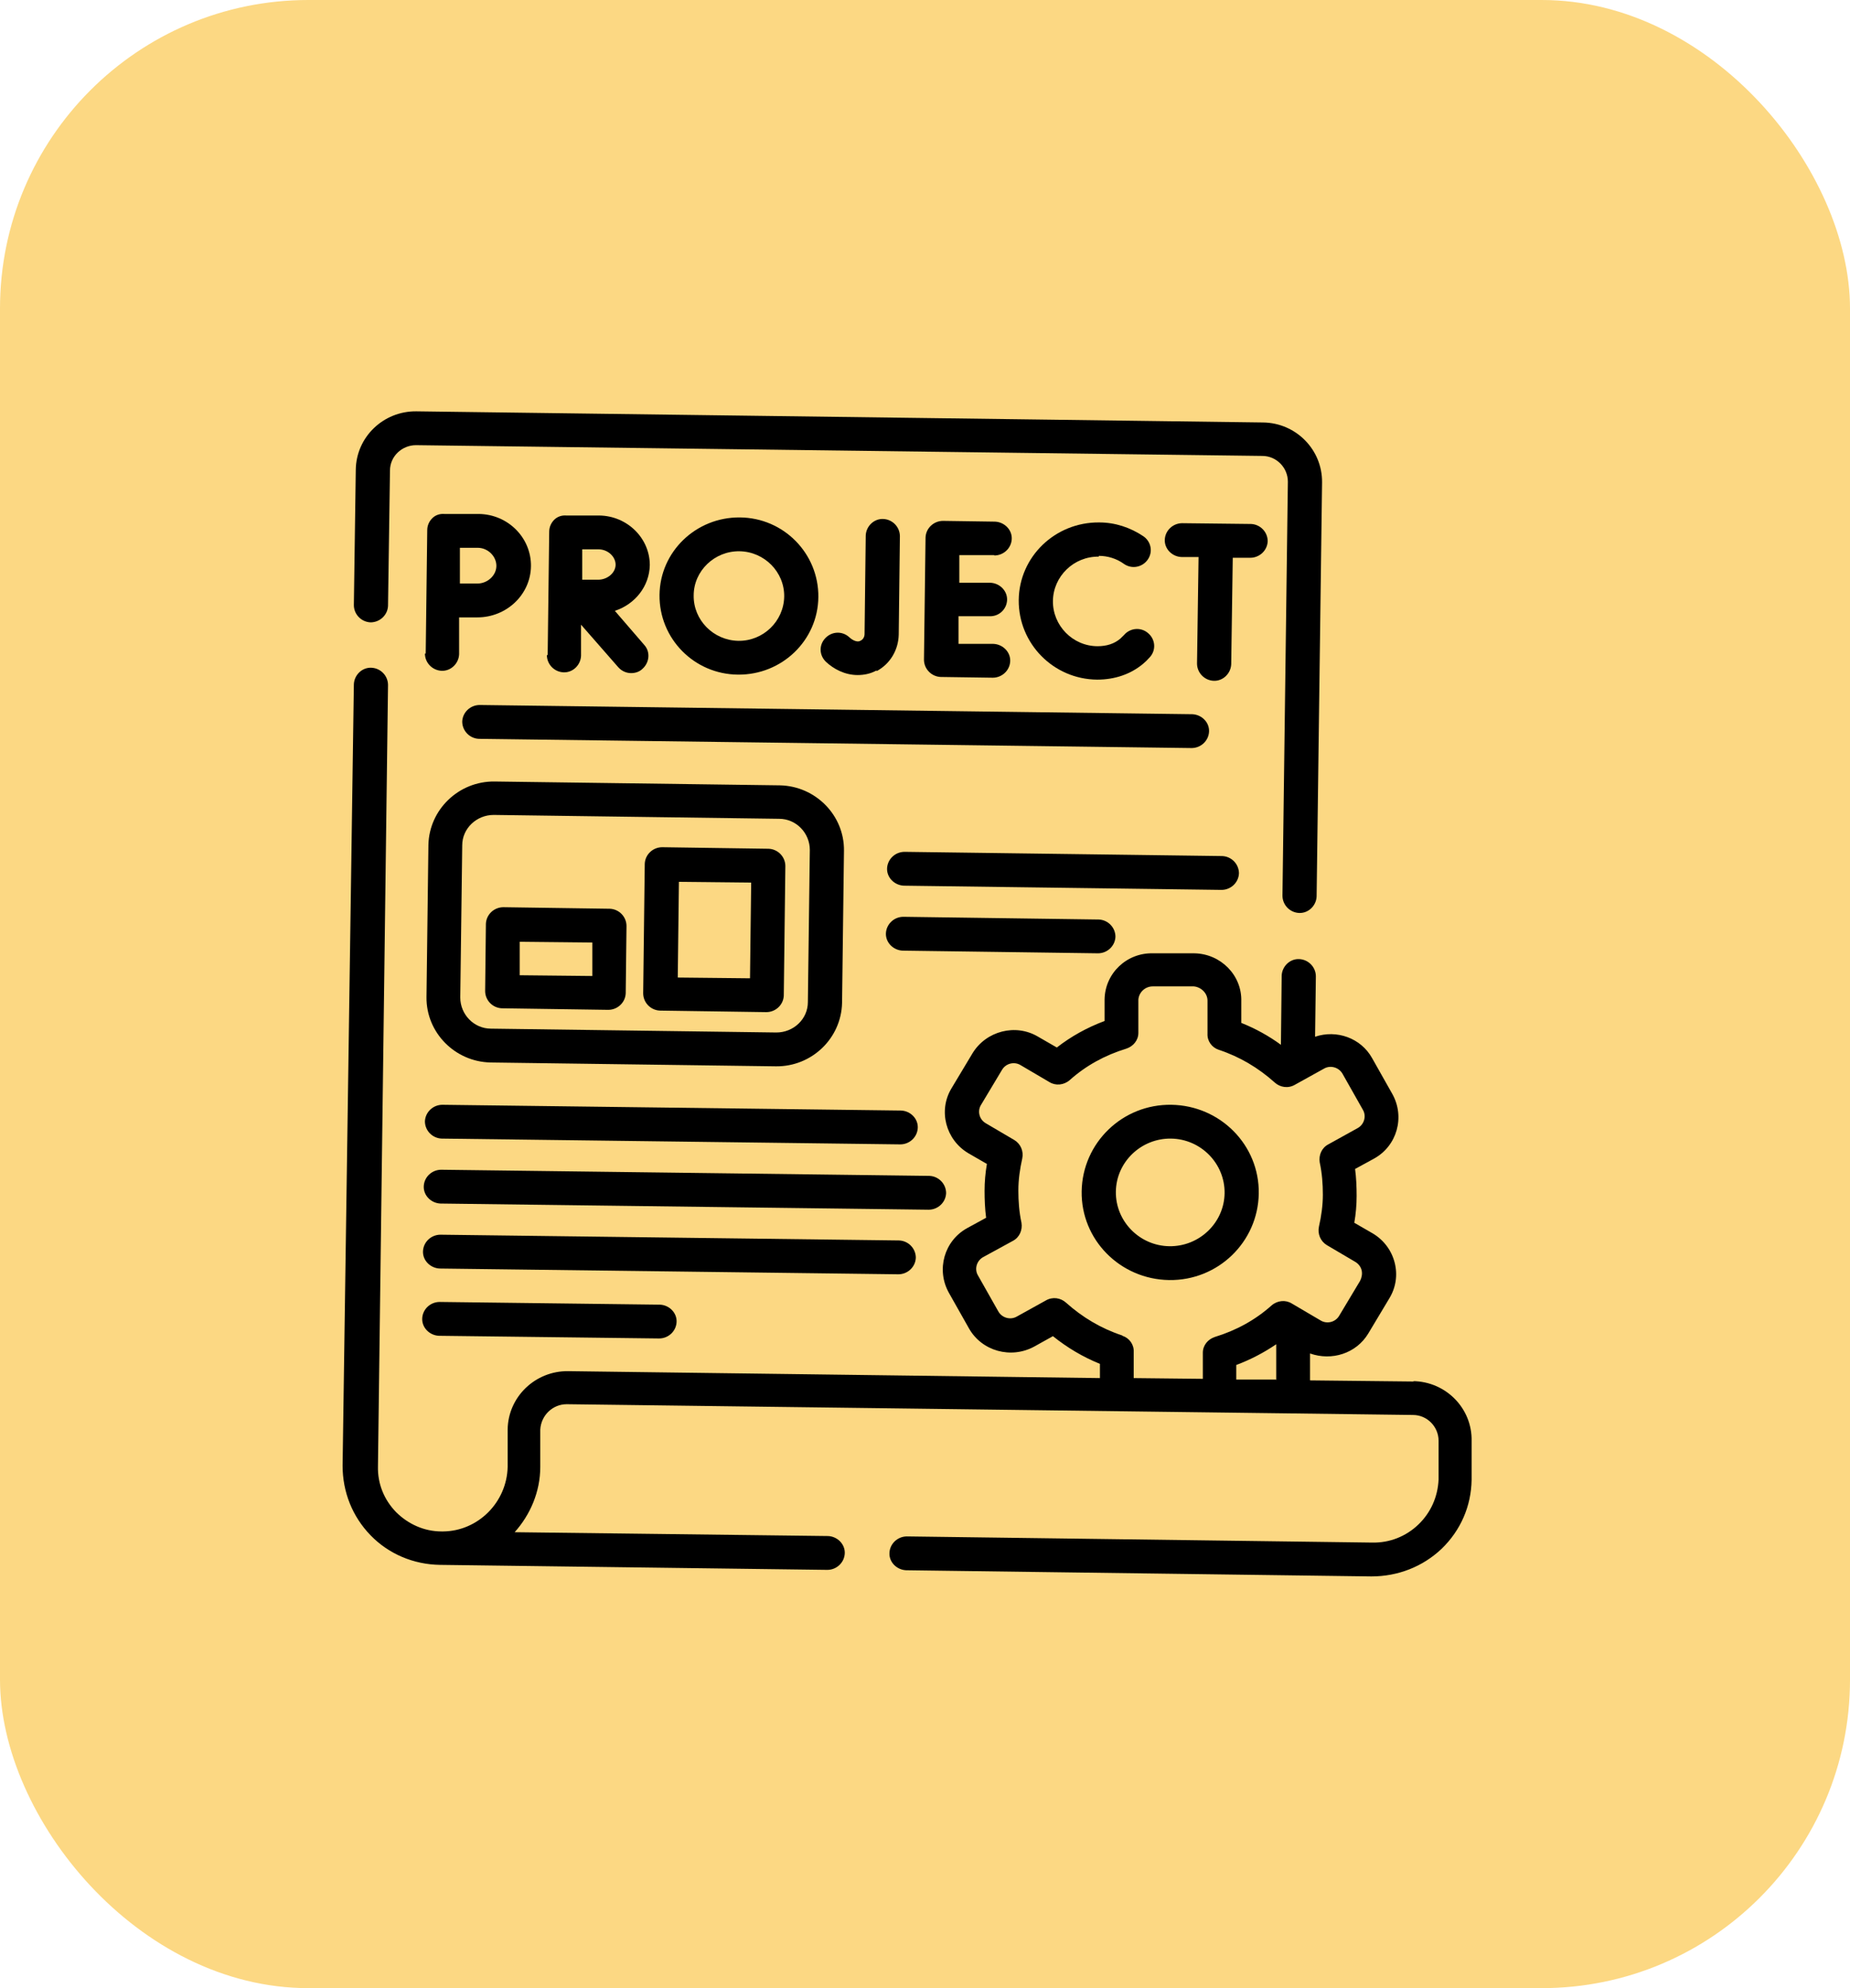 <svg width="54" height="58" viewBox="0 0 54 58" fill="none" xmlns="http://www.w3.org/2000/svg">
<rect width="54" height="58" rx="9" fill="#FCD883"/>
<g clip-path="url(#clip0_9409_714)">
<path d="M10.816 18.156C11.088 18.156 11.315 17.943 11.326 17.674L11.383 13.727C11.383 13.312 11.734 12.987 12.142 12.987L36.844 13.301C37.264 13.301 37.592 13.648 37.592 14.052L37.434 26.129C37.434 26.398 37.649 26.623 37.921 26.634C38.193 26.645 38.42 26.421 38.431 26.152L38.59 14.075C38.601 13.121 37.831 12.336 36.867 12.325L12.154 12C11.19 11.989 10.397 12.751 10.385 13.704L10.329 17.652C10.329 17.921 10.544 18.145 10.816 18.156Z" fill="black"/>
<path d="M36.742 34.82C36.765 33.407 35.62 32.252 34.192 32.23C32.763 32.207 31.596 33.34 31.573 34.753C31.55 36.166 32.695 37.321 34.124 37.343C35.552 37.365 36.72 36.233 36.742 34.82ZM32.571 34.764C32.582 33.9 33.307 33.205 34.18 33.216C35.053 33.228 35.756 33.945 35.745 34.809C35.733 35.672 35.008 36.367 34.135 36.356C33.262 36.345 32.559 35.627 32.571 34.764Z" fill="black"/>
<path d="M41.277 40.303L38.239 40.27V39.485C38.874 39.709 39.588 39.485 39.939 38.902L40.551 37.881C40.744 37.567 40.801 37.197 40.71 36.838C40.619 36.48 40.393 36.177 40.075 35.986L39.531 35.672C39.576 35.414 39.599 35.145 39.599 34.887C39.599 34.629 39.588 34.36 39.554 34.102L40.109 33.799C40.778 33.429 41.016 32.588 40.642 31.916L40.053 30.873C39.724 30.278 39.01 30.032 38.386 30.245L38.409 28.484C38.409 28.215 38.193 27.991 37.921 27.98C37.649 27.968 37.422 28.193 37.411 28.462L37.389 30.48C37.037 30.222 36.652 30.009 36.232 29.841V29.213C36.255 28.451 35.631 27.823 34.861 27.811H33.659C32.888 27.789 32.253 28.394 32.242 29.157V29.785C31.732 29.976 31.267 30.233 30.848 30.559L30.303 30.245C29.646 29.852 28.784 30.076 28.387 30.727L27.775 31.747C27.379 32.398 27.605 33.25 28.263 33.642L28.807 33.956C28.762 34.214 28.739 34.483 28.739 34.741C28.739 34.999 28.75 35.268 28.784 35.526L28.229 35.829C27.56 36.199 27.322 37.04 27.696 37.713L28.285 38.756C28.66 39.417 29.51 39.653 30.19 39.283L30.734 38.98C31.154 39.317 31.607 39.586 32.106 39.788V40.203L16.586 40.001C15.623 39.989 14.829 40.752 14.818 41.705V42.793C14.795 43.825 13.956 44.666 12.936 44.677C12.925 44.677 12.902 44.677 12.891 44.677C12.381 44.677 11.916 44.464 11.564 44.116C11.213 43.757 11.02 43.286 11.032 42.782L11.326 19.984C11.326 19.715 11.111 19.491 10.839 19.48C10.567 19.468 10.34 19.693 10.329 19.962L10 42.759C10 43.522 10.283 44.239 10.816 44.789C11.349 45.338 12.075 45.641 12.845 45.652L24.148 45.798C24.42 45.798 24.646 45.585 24.658 45.316C24.669 45.047 24.442 44.822 24.17 44.811L15.022 44.699C15.475 44.195 15.77 43.522 15.77 42.793V41.705C15.793 41.29 16.133 40.965 16.541 40.965L41.243 41.279C41.662 41.279 41.991 41.627 41.991 42.03V43.163C41.968 43.667 41.764 44.127 41.402 44.475C41.039 44.822 40.563 45.013 40.053 45.002L26.472 44.822C26.2 44.822 25.973 45.036 25.962 45.305C25.95 45.574 26.177 45.798 26.449 45.809L40.03 45.989C40.801 45.989 41.526 45.708 42.082 45.181C42.637 44.643 42.943 43.937 42.955 43.174V42.041C42.977 41.088 42.206 40.303 41.243 40.292L41.277 40.303ZM37.241 40.247H36.085V39.821C36.504 39.664 36.89 39.462 37.252 39.216V40.259L37.241 40.247ZM32.752 38.958C32.14 38.756 31.596 38.431 31.119 38.005C30.961 37.859 30.723 37.825 30.53 37.937L29.68 38.408C29.487 38.52 29.238 38.442 29.136 38.251L28.546 37.208C28.433 37.018 28.512 36.771 28.705 36.67L29.567 36.199C29.759 36.098 29.85 35.885 29.816 35.672C29.748 35.358 29.725 35.044 29.725 34.73C29.725 34.416 29.77 34.102 29.838 33.799C29.884 33.586 29.793 33.373 29.612 33.261L28.773 32.768C28.58 32.656 28.523 32.409 28.637 32.23L29.249 31.209C29.362 31.018 29.612 30.962 29.793 31.075L30.632 31.568C30.814 31.68 31.052 31.658 31.222 31.512C31.698 31.086 32.253 30.783 32.877 30.592C33.081 30.525 33.228 30.346 33.228 30.133V29.168C33.239 28.955 33.421 28.776 33.648 28.776H34.849C35.065 28.798 35.246 28.977 35.246 29.191V30.155C35.235 30.368 35.371 30.559 35.575 30.626C36.187 30.828 36.731 31.153 37.207 31.579C37.366 31.725 37.604 31.759 37.797 31.646L38.647 31.175C38.84 31.063 39.089 31.142 39.191 31.332L39.781 32.375C39.894 32.566 39.815 32.813 39.622 32.914L38.772 33.385C38.579 33.486 38.488 33.699 38.522 33.912C38.59 34.226 38.613 34.54 38.613 34.853C38.613 35.167 38.568 35.481 38.499 35.784C38.454 35.997 38.545 36.21 38.726 36.322L39.565 36.816C39.656 36.872 39.724 36.962 39.746 37.063C39.769 37.164 39.746 37.276 39.701 37.365L39.089 38.386C38.976 38.577 38.726 38.633 38.545 38.52L37.706 38.027C37.525 37.915 37.286 37.937 37.117 38.083C36.64 38.509 36.085 38.812 35.461 39.003C35.257 39.07 35.11 39.249 35.11 39.462V40.225L33.092 40.203V39.44C33.103 39.227 32.967 39.036 32.763 38.969L32.752 38.958Z" fill="black"/>
<path d="M25.587 19.58C25.984 19.367 26.222 18.964 26.233 18.515L26.267 15.644C26.267 15.375 26.052 15.151 25.78 15.14C25.508 15.129 25.281 15.353 25.27 15.622L25.236 18.493C25.236 18.582 25.191 18.661 25.111 18.695C24.986 18.762 24.816 18.616 24.794 18.594C24.59 18.403 24.284 18.414 24.091 18.616C23.898 18.818 23.91 19.121 24.113 19.311C24.329 19.513 24.658 19.693 25.032 19.693C25.213 19.693 25.406 19.659 25.587 19.558V19.58Z" fill="black"/>
<path d="M29.022 16.205C29.294 16.205 29.521 15.992 29.532 15.723C29.544 15.454 29.317 15.23 29.045 15.218L27.526 15.196C27.254 15.196 27.027 15.409 27.016 15.678L26.97 19.244C26.97 19.513 27.186 19.738 27.458 19.749L28.977 19.771C29.249 19.771 29.476 19.558 29.487 19.289C29.498 19.02 29.271 18.796 28.999 18.784H27.979V17.977H28.886C29.158 17.988 29.385 17.775 29.396 17.506C29.407 17.237 29.181 17.012 28.909 17.001H28.002V16.194H29.022V16.205Z" fill="black"/>
<path d="M32.072 16.216C32.332 16.216 32.593 16.295 32.809 16.452C33.035 16.609 33.341 16.553 33.5 16.328C33.659 16.104 33.602 15.802 33.375 15.645C32.99 15.387 32.548 15.241 32.083 15.241C30.802 15.23 29.748 16.239 29.736 17.506C29.725 18.773 30.745 19.816 32.026 19.827C32.536 19.827 33.001 19.67 33.364 19.367C33.432 19.311 33.5 19.244 33.568 19.166C33.749 18.964 33.727 18.65 33.511 18.47C33.307 18.291 32.99 18.313 32.809 18.526C32.775 18.56 32.74 18.594 32.706 18.627C32.525 18.784 32.298 18.852 32.038 18.852C31.312 18.852 30.723 18.246 30.734 17.528C30.745 16.811 31.346 16.228 32.072 16.239V16.216Z" fill="black"/>
<path d="M37.003 15.79C37.003 15.521 36.788 15.297 36.516 15.286L34.509 15.263C34.237 15.263 34.01 15.476 33.999 15.745C33.988 16.015 34.214 16.239 34.486 16.25H34.985L34.94 19.356C34.94 19.625 35.155 19.85 35.427 19.861C35.699 19.872 35.926 19.648 35.938 19.379L35.983 16.272H36.493C36.765 16.272 36.992 16.059 37.003 15.79Z" fill="black"/>
<path d="M15.963 19.11C15.963 19.379 16.178 19.603 16.45 19.614C16.722 19.625 16.949 19.401 16.96 19.132V18.224L18.049 19.468C18.151 19.581 18.287 19.637 18.423 19.637C18.536 19.637 18.661 19.603 18.752 19.513C18.956 19.334 18.99 19.02 18.808 18.818L17.947 17.82C18.536 17.629 18.956 17.102 18.967 16.485C18.967 15.7 18.309 15.05 17.493 15.039H16.53C16.394 15.028 16.269 15.073 16.178 15.162C16.088 15.252 16.031 15.375 16.031 15.51L15.986 19.11H15.963ZM17.471 16.026C17.743 16.026 17.969 16.239 17.969 16.474C17.969 16.71 17.731 16.912 17.459 16.912C17.346 16.912 17.165 16.912 16.994 16.912C16.994 16.743 16.994 16.205 16.994 16.026H17.459H17.471Z" fill="black"/>
<path d="M12.403 19.065C12.403 19.334 12.619 19.558 12.891 19.569C13.163 19.58 13.39 19.356 13.401 19.087V18.011C13.605 18.011 13.809 18.011 13.934 18.011C14.784 18.011 15.487 17.349 15.498 16.519C15.509 15.689 14.829 15.005 13.979 14.994H12.97C12.834 14.983 12.709 15.028 12.619 15.117C12.528 15.207 12.471 15.33 12.471 15.465L12.426 19.065H12.403ZM13.945 15.981C14.24 15.981 14.489 16.227 14.489 16.508C14.489 16.788 14.229 17.024 13.934 17.024C13.809 17.024 13.616 17.024 13.424 17.024C13.424 16.833 13.424 16.183 13.424 15.981H13.934H13.945Z" fill="black"/>
<path d="M23.887 17.416C23.898 16.149 22.878 15.106 21.597 15.095C20.316 15.084 19.262 16.093 19.251 17.36C19.239 18.627 20.259 19.67 21.541 19.681C22.822 19.693 23.876 18.683 23.887 17.416ZM20.248 17.371C20.248 16.654 20.86 16.07 21.586 16.082C22.311 16.093 22.901 16.687 22.89 17.405C22.878 18.123 22.277 18.706 21.552 18.695C20.826 18.683 20.237 18.089 20.248 17.371Z" fill="black"/>
<path d="M13.492 21.049C13.492 21.319 13.707 21.543 13.979 21.554L34.781 21.823C35.053 21.823 35.28 21.61 35.291 21.341C35.303 21.072 35.076 20.848 34.804 20.836L14.002 20.567C13.73 20.567 13.503 20.78 13.492 21.049Z" fill="black"/>
<path d="M22.765 22.911L14.433 22.799C13.39 22.788 12.528 23.617 12.505 24.649L12.449 29.09C12.438 30.121 13.276 30.974 14.319 30.996L22.651 31.108C23.695 31.119 24.556 30.29 24.579 29.258L24.635 24.817C24.647 23.786 23.808 22.933 22.765 22.911ZM23.581 29.235C23.581 29.729 23.162 30.121 22.663 30.121L14.331 30.009C13.832 30.009 13.435 29.594 13.435 29.101L13.492 24.66C13.492 24.167 13.911 23.774 14.41 23.774L22.742 23.887C23.241 23.887 23.638 24.302 23.638 24.795L23.581 29.235Z" fill="black"/>
<path d="M36.164 25.479C36.164 25.21 35.949 24.985 35.677 24.974L26.404 24.851C26.131 24.851 25.905 25.064 25.893 25.333C25.882 25.602 26.109 25.826 26.381 25.838L35.654 25.961C35.926 25.961 36.153 25.748 36.164 25.479Z" fill="black"/>
<path d="M32.559 27.329C32.559 27.06 32.344 26.836 32.072 26.825L26.369 26.746C26.097 26.746 25.871 26.959 25.859 27.228C25.848 27.497 26.075 27.722 26.347 27.733L32.049 27.811C32.321 27.811 32.548 27.598 32.559 27.329Z" fill="black"/>
<path d="M12.403 32.712C12.403 32.981 12.619 33.205 12.891 33.216L26.279 33.385C26.551 33.385 26.778 33.171 26.789 32.902C26.8 32.633 26.574 32.409 26.302 32.398L12.914 32.23C12.641 32.23 12.415 32.443 12.403 32.712Z" fill="black"/>
<path d="M26.732 36.693C26.732 36.423 26.517 36.199 26.245 36.188L12.857 36.02C12.585 36.02 12.358 36.233 12.347 36.502C12.335 36.771 12.562 36.995 12.834 37.007L26.222 37.175C26.494 37.175 26.721 36.962 26.732 36.693Z" fill="black"/>
<path d="M12.834 37.982C12.562 37.982 12.335 38.195 12.324 38.464C12.313 38.733 12.54 38.958 12.812 38.969L19.239 39.047C19.511 39.047 19.738 38.834 19.749 38.565C19.761 38.296 19.534 38.072 19.262 38.061L12.834 37.982Z" fill="black"/>
<path d="M27.616 34.809C27.616 34.539 27.401 34.315 27.129 34.304L12.879 34.125C12.607 34.125 12.38 34.338 12.369 34.607C12.358 34.876 12.584 35.1 12.857 35.111L27.106 35.291C27.378 35.291 27.605 35.078 27.616 34.809Z" fill="black"/>
<path d="M17.8 26.511L14.694 26.466C14.421 26.466 14.195 26.679 14.183 26.948L14.161 28.91C14.161 29.179 14.376 29.404 14.648 29.415L17.754 29.46C18.026 29.46 18.253 29.247 18.264 28.978L18.287 27.015C18.287 26.746 18.072 26.522 17.8 26.511ZM17.278 28.473L15.17 28.451V27.475L17.29 27.497V28.473H17.278Z" fill="black"/>
<path d="M22.436 24.761L19.33 24.716C19.058 24.716 18.831 24.929 18.82 25.198L18.774 28.977C18.774 29.247 18.99 29.471 19.262 29.482L22.368 29.527C22.64 29.527 22.867 29.314 22.878 29.045L22.924 25.266C22.924 24.997 22.708 24.772 22.436 24.761ZM21.892 28.54L19.783 28.518L19.817 25.726L21.926 25.748L21.892 28.54Z" fill="black"/>
</g>
<defs>
<clipPath id="clip0_9409_714">
<rect width="33" height="34" fill="white" transform="translate(10 12)"/>
</clipPath>
</defs>
</svg>
